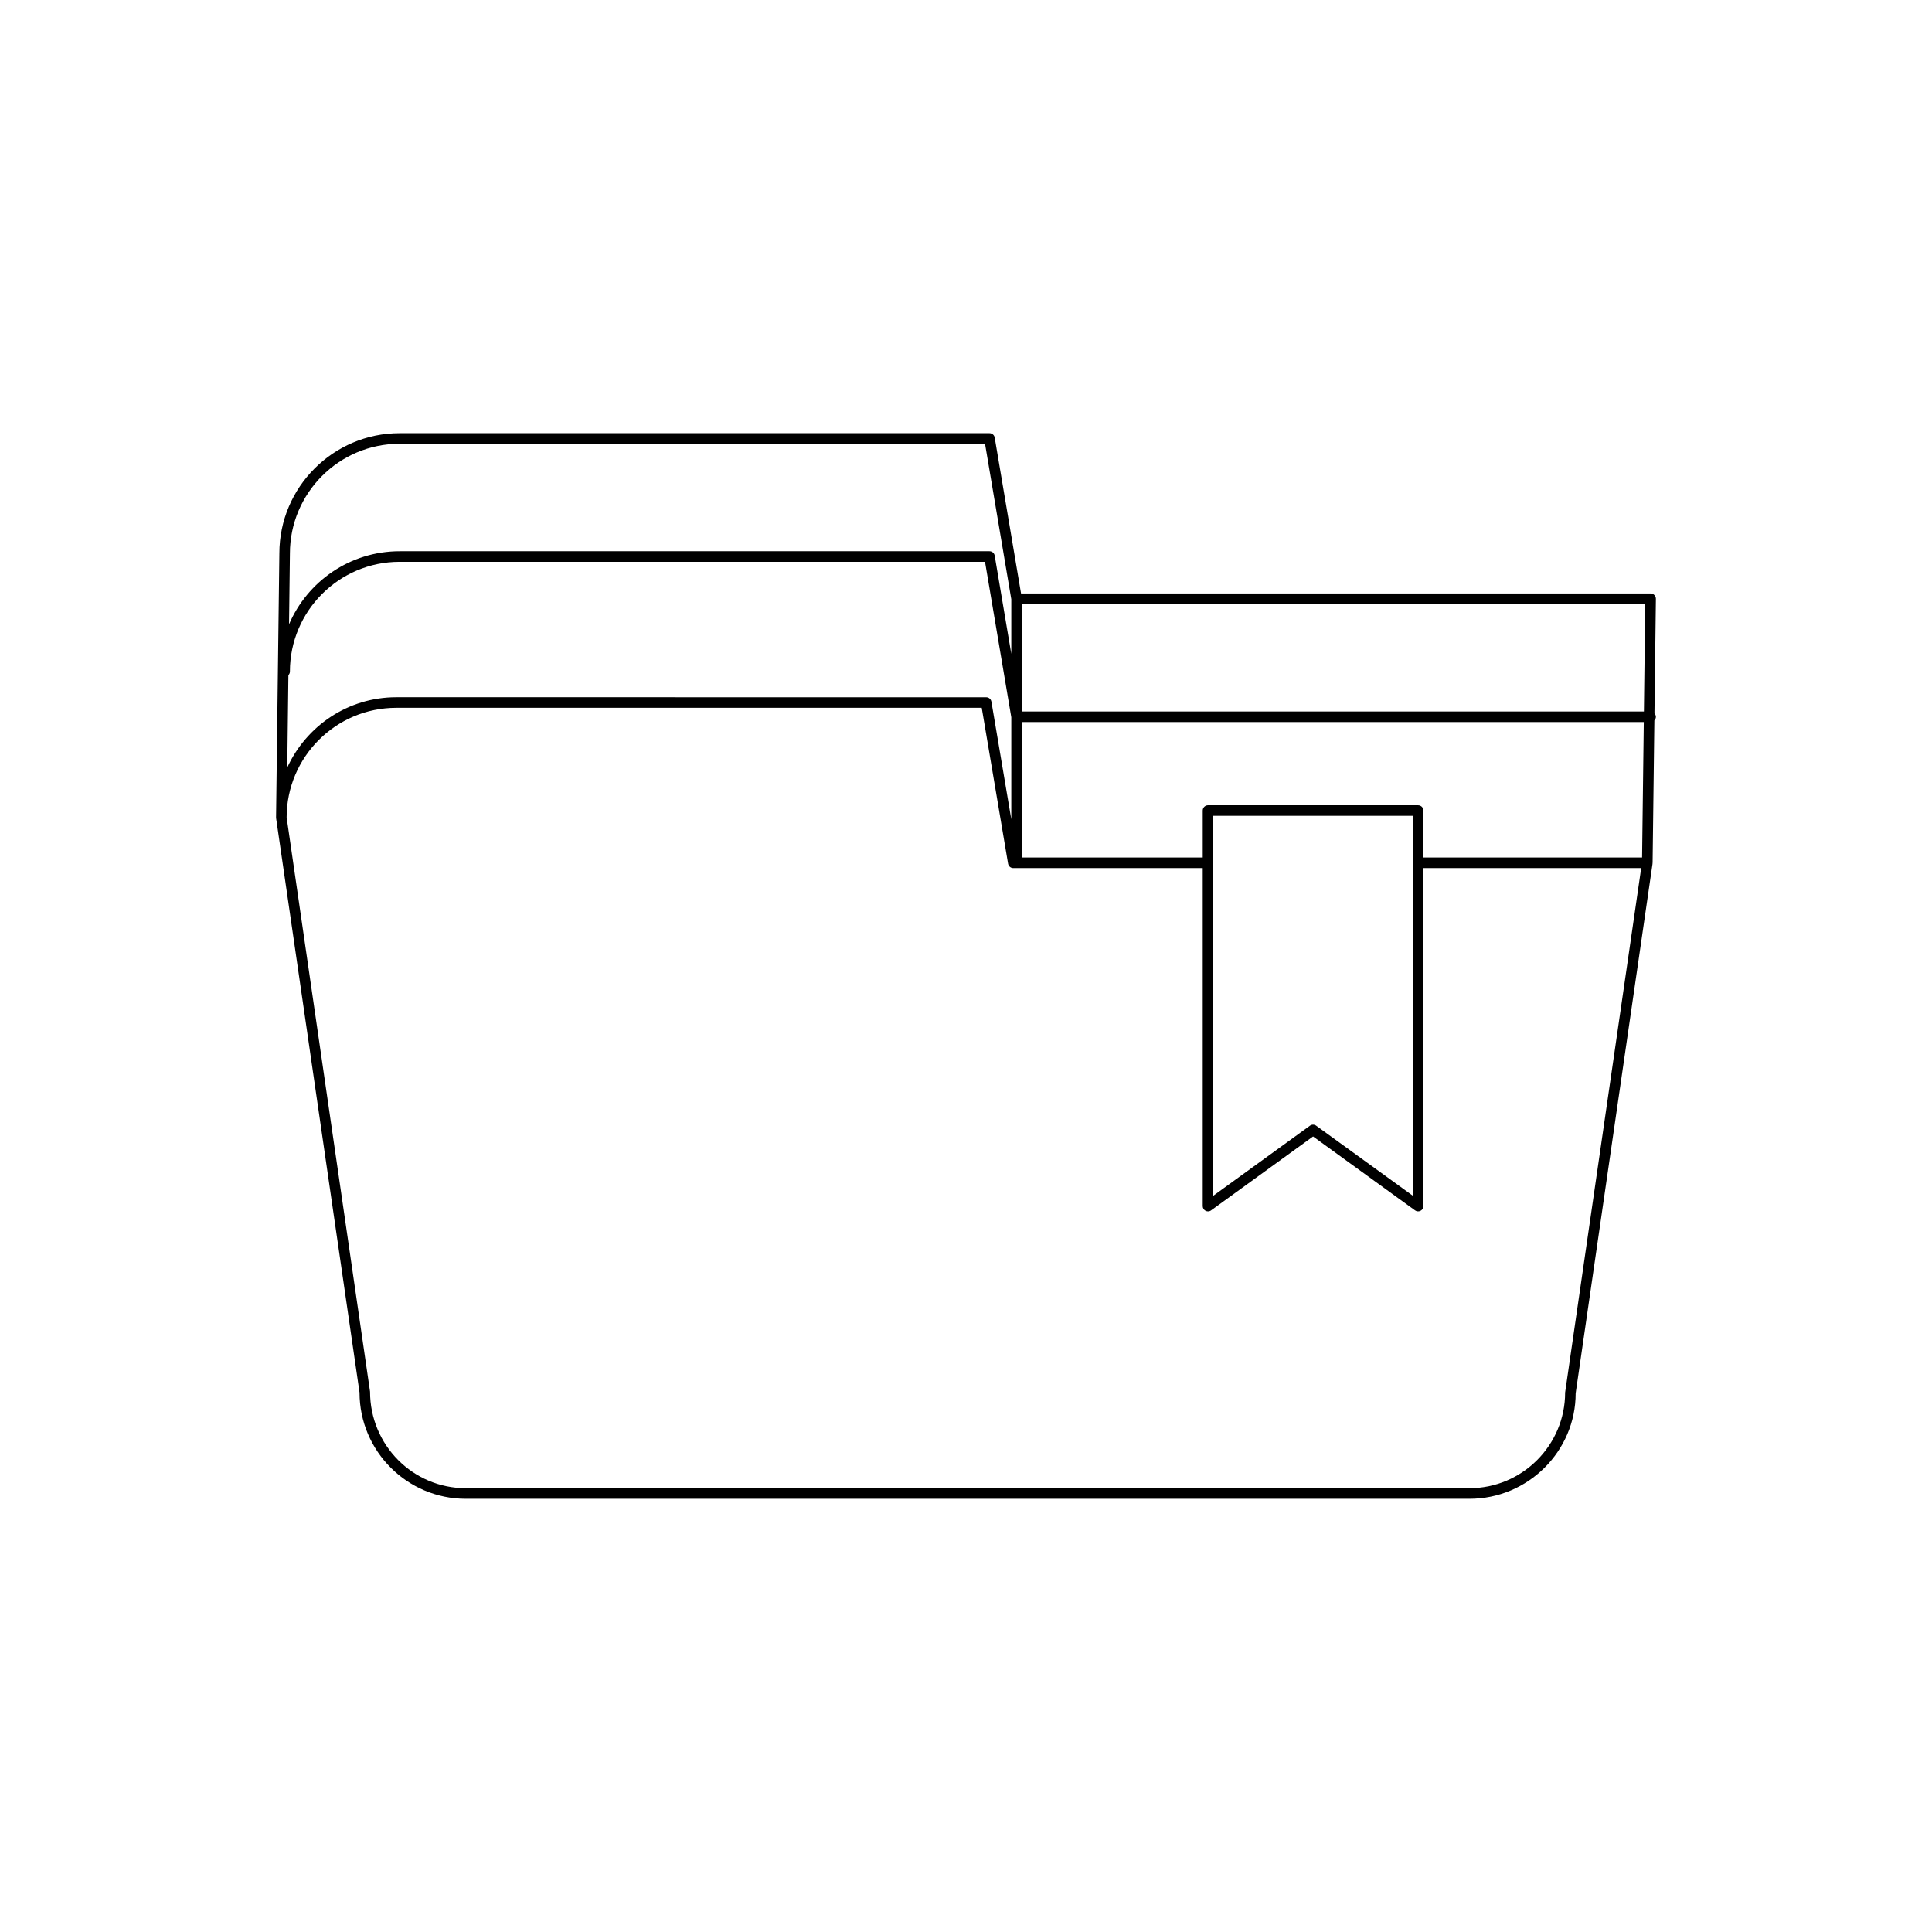 <?xml version="1.0" encoding="UTF-8"?>
<!-- Uploaded to: SVG Repo, www.svgrepo.com, Generator: SVG Repo Mixer Tools -->
<svg fill="#000000" width="800px" height="800px" version="1.1" viewBox="144 144 512 512" xmlns="http://www.w3.org/2000/svg">
 <path d="m217.16 360.63c0 0.02 0.02 0.035 0.023 0.055 0 0.055-0.008 0.109-0.008 0.164l22.105 152.18c0 15.531 12.633 28.164 28.164 28.164h265.97c15.531 0 28.164-12.633 28.152-27.961l20.379-140.38c0.004-0.031-0.027-0.059-0.027-0.09 0.004-0.035 0.039-0.059 0.039-0.094l0.469-37.742c0.246-0.254 0.402-0.59 0.402-0.969 0-0.355-0.16-0.664-0.379-0.914l0.379-30.352c0.004-0.371-0.141-0.734-0.406-1-0.262-0.27-0.621-0.414-0.996-0.414h-166.84l-6.981-41.312c-0.113-0.672-0.695-1.164-1.379-1.164h-156.32c-17.574 0-31.871 14.297-31.871 31.855zm197.64-56.555h165.21l-0.355 28.48-164.85 0.004zm0 31.281h164.82l-0.449 35.895h-57.949v-12.445c0-0.77-0.625-1.398-1.398-1.398l-55.688-0.004c-0.773 0-1.398 0.629-1.398 1.398v12.449h-47.934zm103.62 37.301v88.227l-25.625-18.566c-0.242-0.18-0.531-0.27-0.82-0.27-0.285 0-0.578 0.086-0.82 0.27l-25.621 18.566v-100.68h52.887v12.441c0 0.004-0.004 0.004-0.004 0.008 0 0 0.004 0 0.004 0.004zm-297.59-81.984c0-16.027 13.039-29.07 29.07-29.07h155.14l6.961 41.199v14.473l-4.398-26.027c-0.113-0.672-0.695-1.164-1.379-1.164h-156.32c-13.133 0-24.434 7.988-29.305 19.359zm-0.402 32.25c0.246-0.254 0.402-0.59 0.402-0.969 0-16.027 13.039-29.07 29.07-29.07h155.14l6.961 41.199v27.035l-5.269-31.172c-0.113-0.672-0.695-1.164-1.379-1.164l-156.32-0.008c-12.812 0-23.852 7.617-28.906 18.621zm-0.469 37.723c0-16.027 13.043-29.07 29.07-29.07h155.14l6.984 41.312c0.113 0.672 0.695 1.164 1.379 1.164h50.203v89.578c0 0.523 0.297 1.008 0.762 1.246 0.203 0.105 0.418 0.152 0.637 0.152 0.289 0 0.578-0.086 0.82-0.27l27.023-19.582 27.023 19.582c0.43 0.324 0.992 0.355 1.457 0.113 0.469-0.242 0.762-0.723 0.762-1.246v-89.574h57.715l-20.16 138.97c0 13.988-11.379 25.367-25.367 25.367h-265.96c-13.988 0-25.367-11.375-25.379-25.566l-22.105-152.18z"/>
</svg>